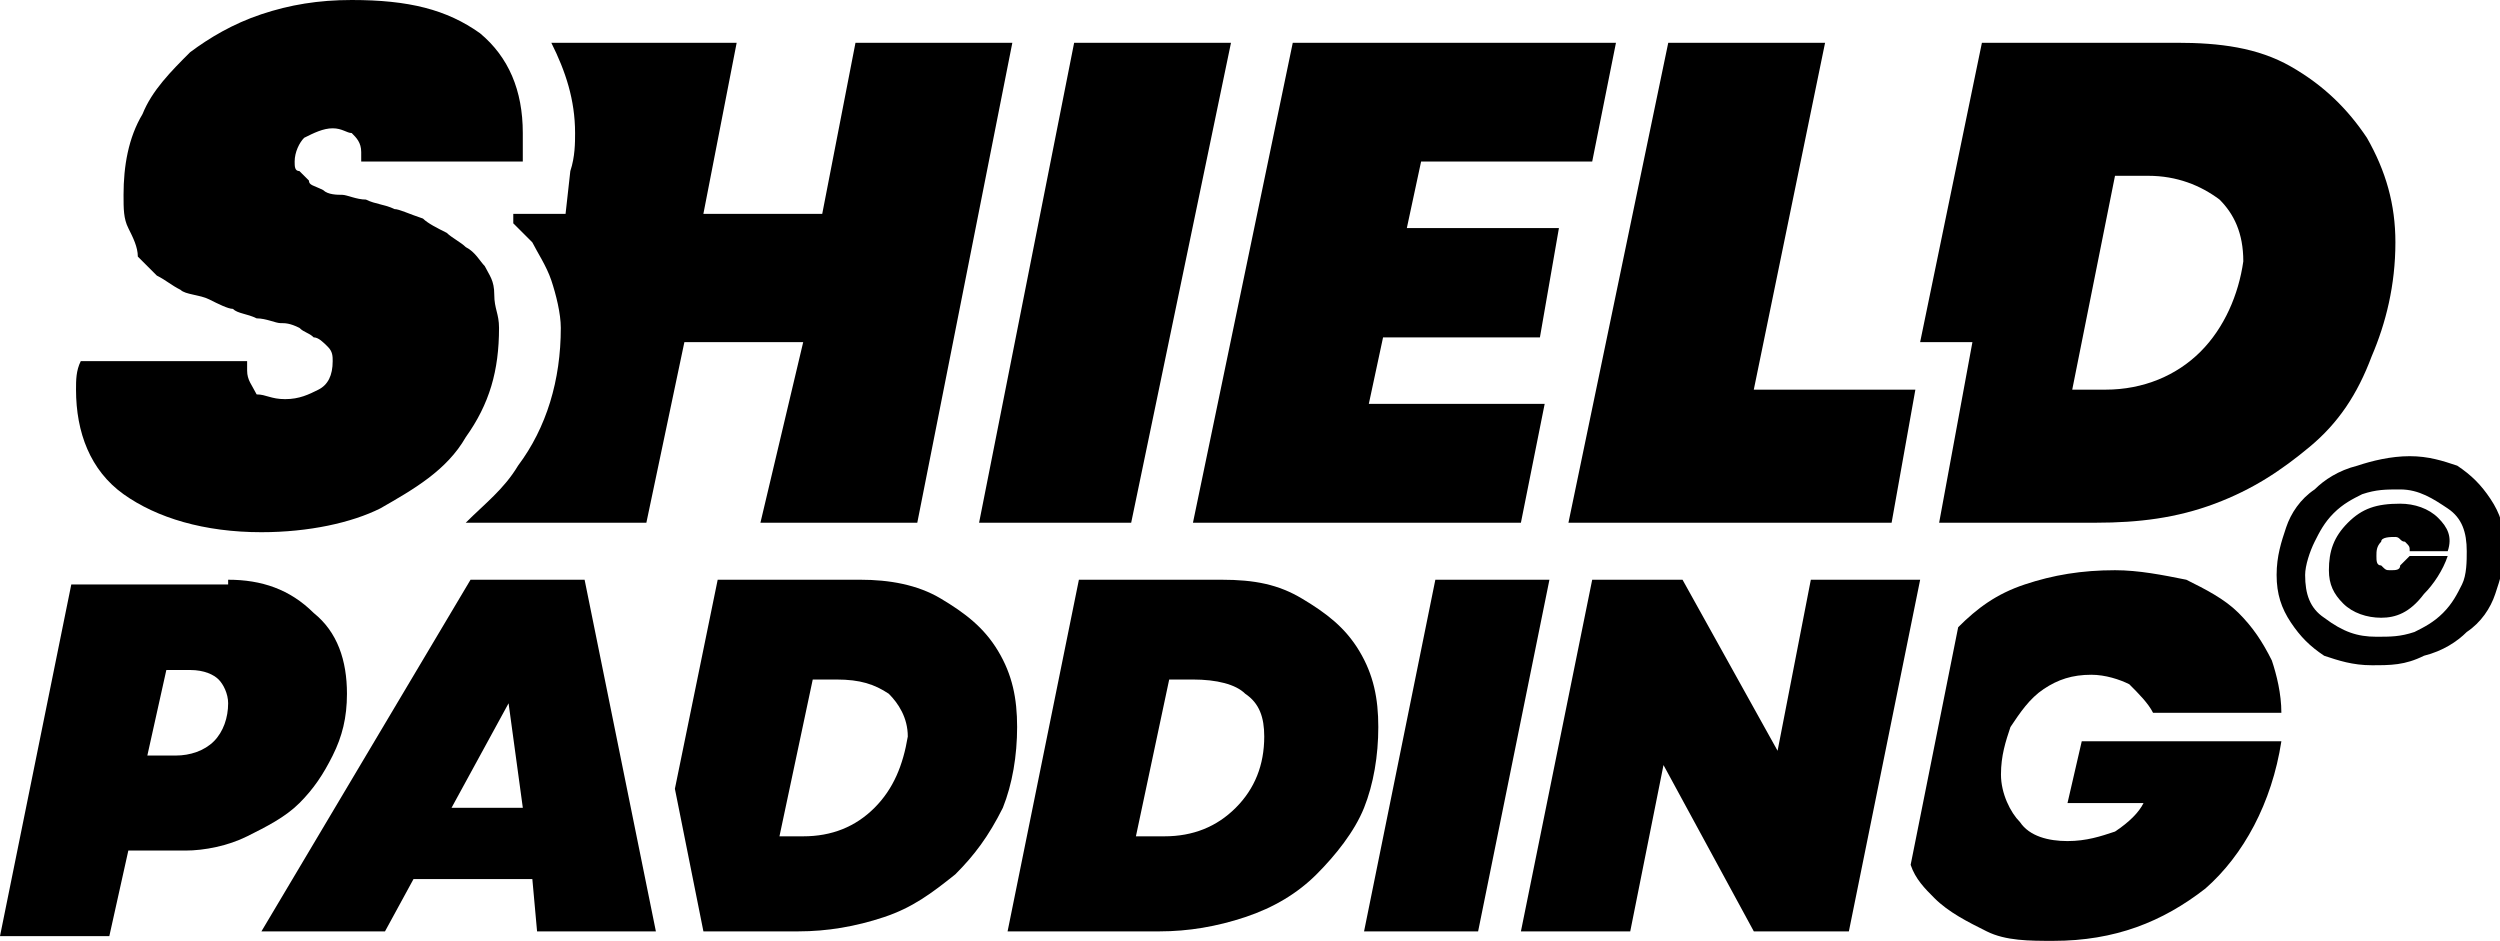 <svg width="93" height="35" viewBox="0 0 93 35" fill="none" xmlns="http://www.w3.org/2000/svg">
<g clip-path="url(#clip0)">
<path d="M36.422 19.445L39.958 1.591H45.793L42.08 19.445H36.422Z" fill="black"/>
<path d="M59.23 6.01H52.865L52.334 8.485H57.992L57.285 12.55H51.45L50.92 15.025H57.462L56.578 19.445H44.378L48.091 1.591H60.114L59.23 6.01Z" fill="black"/>
<path d="M31.824 1.591L30.587 7.955H26.166L27.404 1.591H20.509C21.039 2.652 21.393 3.712 21.393 4.95C21.393 5.303 21.393 5.833 21.216 6.364L21.039 7.955H19.094V8.308C19.271 8.485 19.625 8.838 19.802 9.015C19.978 9.369 20.332 9.899 20.509 10.429C20.686 10.96 20.862 11.667 20.862 12.197C20.862 14.141 20.332 15.909 19.271 17.323C18.741 18.207 18.033 18.737 17.326 19.445H24.045L25.459 12.727H29.879L28.288 19.445H34.123L37.659 1.591H31.824Z" fill="black"/>
<path d="M9.724 19.798C7.602 19.798 5.834 19.268 4.596 18.384C3.359 17.5 2.828 16.086 2.828 14.495C2.828 14.141 2.828 13.788 3.005 13.434H9.193C9.193 13.611 9.193 13.611 9.193 13.788C9.193 14.141 9.37 14.318 9.547 14.672C9.9 14.672 10.077 14.848 10.608 14.848C11.138 14.848 11.492 14.672 11.845 14.495C12.199 14.318 12.376 13.965 12.376 13.434C12.376 13.258 12.376 13.081 12.199 12.904C12.022 12.727 11.845 12.55 11.668 12.55C11.492 12.374 11.315 12.374 11.138 12.197C10.784 12.02 10.608 12.02 10.431 12.02C10.254 12.02 9.9 11.843 9.547 11.843C9.193 11.667 8.84 11.667 8.663 11.49C8.486 11.49 8.132 11.313 7.779 11.136C7.425 10.96 6.895 10.96 6.718 10.783C6.364 10.606 6.187 10.429 5.834 10.252C5.657 10.076 5.303 9.722 5.127 9.545C5.127 9.192 4.95 8.838 4.773 8.485C4.596 8.131 4.596 7.778 4.596 7.247C4.596 6.187 4.773 5.126 5.303 4.242C5.657 3.359 6.364 2.652 7.071 1.944C7.779 1.414 8.663 0.884 9.724 0.53C10.784 0.177 11.845 0 13.083 0C15.205 0 16.619 0.354 17.857 1.237C18.918 2.121 19.448 3.359 19.448 4.949C19.448 5.303 19.448 5.657 19.448 6.01H13.437C13.437 5.833 13.437 5.833 13.437 5.657C13.437 5.303 13.26 5.126 13.083 4.949C12.906 4.949 12.729 4.773 12.376 4.773C12.022 4.773 11.668 4.949 11.315 5.126C11.138 5.303 10.961 5.657 10.961 6.01C10.961 6.187 10.961 6.364 11.138 6.364C11.315 6.54 11.315 6.54 11.492 6.717C11.492 6.894 11.668 6.894 12.022 7.071C12.199 7.247 12.553 7.247 12.729 7.247C12.906 7.247 13.26 7.424 13.613 7.424C13.967 7.601 14.32 7.601 14.674 7.778C14.851 7.778 15.205 7.955 15.735 8.131C15.912 8.308 16.265 8.485 16.619 8.662C16.796 8.838 17.149 9.015 17.326 9.192C17.68 9.369 17.857 9.722 18.033 9.899C18.21 10.252 18.387 10.429 18.387 10.96C18.387 11.49 18.564 11.667 18.564 12.197C18.564 13.788 18.21 15.025 17.326 16.263C16.619 17.5 15.381 18.207 14.144 18.914C13.083 19.444 11.492 19.798 9.724 19.798Z" fill="black"/>
<path d="M81.86 13.081C80.976 13.965 79.739 14.495 78.324 14.495H77.087L78.678 6.54H79.915C80.976 6.54 81.86 6.894 82.567 7.424C83.098 7.955 83.451 8.662 83.451 9.722C83.275 10.96 82.744 12.197 81.86 13.081ZM88.049 5.126C87.341 4.066 86.457 3.182 85.22 2.475C83.982 1.768 82.567 1.591 80.976 1.591H73.727L71.429 12.727H73.374L72.136 19.445H77.971C79.562 19.445 80.976 19.268 82.391 18.737C83.805 18.207 84.866 17.5 85.927 16.616C86.988 15.732 87.695 14.672 88.225 13.258C88.756 12.02 89.109 10.606 89.109 9.015C89.109 7.601 88.756 6.364 88.049 5.126Z" fill="black"/>
<path d="M65.241 14.495H71.252L70.368 19.445H58.346L62.059 1.591H67.893L65.241 14.495Z" fill="black"/>
<path d="M6.542 28.106C7.072 28.106 7.603 27.929 7.956 27.576C8.31 27.222 8.487 26.692 8.487 26.162C8.487 25.808 8.31 25.455 8.133 25.278C7.956 25.101 7.603 24.924 7.072 24.924H6.188L5.481 28.106H6.542ZM8.487 21.566C9.724 21.566 10.785 21.919 11.669 22.803C12.553 23.51 12.907 24.571 12.907 25.808C12.907 26.692 12.73 27.399 12.376 28.106C12.023 28.813 11.669 29.343 11.139 29.874C10.608 30.404 9.901 30.758 9.194 31.111C8.487 31.465 7.603 31.641 6.895 31.641H4.774L4.067 34.823H0L2.652 21.742H8.487V21.566Z" fill="black"/>
<path d="M18.919 26.162L16.797 30.05H19.449L18.919 26.162ZM19.979 34.647L19.803 32.702H15.382L14.322 34.647H9.725L17.504 21.566H21.747L24.399 34.647H19.979Z" fill="black"/>
<path d="M32.532 30.05C31.825 30.758 30.941 31.111 29.88 31.111H28.996L30.234 25.278H31.118C32.002 25.278 32.532 25.455 33.063 25.808C33.416 26.162 33.77 26.692 33.77 27.399C33.593 28.46 33.239 29.343 32.532 30.05ZM37.129 24.217C36.599 23.333 35.892 22.803 35.008 22.273C34.124 21.742 33.063 21.566 32.002 21.566H26.698L25.106 29.343L26.167 34.647H29.703C30.764 34.647 31.825 34.47 32.886 34.116C33.947 33.763 34.654 33.232 35.538 32.525C36.245 31.818 36.776 31.111 37.306 30.05C37.66 29.167 37.837 28.106 37.837 27.046C37.837 25.985 37.66 25.101 37.129 24.217Z" fill="black"/>
<path d="M43.317 31.111C44.378 31.111 45.262 30.758 45.969 30.05C46.676 29.343 47.03 28.46 47.03 27.399C47.03 26.692 46.853 26.162 46.323 25.808C45.969 25.455 45.262 25.278 44.378 25.278H43.494L42.256 31.111H43.317ZM45.439 21.566C46.676 21.566 47.56 21.742 48.444 22.273C49.328 22.803 50.036 23.333 50.566 24.217C51.096 25.101 51.273 25.985 51.273 27.046C51.273 28.106 51.096 29.167 50.743 30.05C50.389 30.934 49.682 31.818 48.975 32.525C48.268 33.232 47.384 33.763 46.323 34.116C45.262 34.47 44.201 34.647 43.14 34.647H37.482L40.135 21.566H45.439Z" fill="black"/>
<path d="M50.743 34.647L53.395 21.566H57.639L54.986 34.647H50.743Z" fill="black"/>
<path d="M67.363 21.566H71.43L68.778 34.647H65.242L61.882 28.46L60.645 34.647H56.578L59.23 21.566H62.59L66.126 27.929L67.363 21.566Z" fill="black"/>
<path d="M76.911 29.874H79.74C79.563 30.227 79.209 30.581 78.679 30.934C78.148 31.111 77.618 31.288 76.911 31.288C76.204 31.288 75.496 31.111 75.143 30.581C74.789 30.227 74.436 29.52 74.436 28.813C74.436 28.106 74.612 27.576 74.789 27.045C75.143 26.515 75.496 25.985 76.027 25.631C76.557 25.278 77.088 25.101 77.795 25.101C78.325 25.101 78.856 25.278 79.209 25.454C79.563 25.808 79.916 26.162 80.093 26.515H84.867C84.867 25.808 84.69 25.101 84.513 24.571C84.16 23.864 83.806 23.333 83.276 22.803C82.745 22.273 82.038 21.919 81.331 21.566C80.447 21.389 79.563 21.212 78.679 21.212C77.441 21.212 76.38 21.389 75.32 21.742C74.259 22.096 73.552 22.626 72.844 23.333L71.076 32.172C71.253 32.702 71.607 33.056 71.96 33.409C72.491 33.939 73.198 34.293 73.905 34.646C74.612 35 75.496 35 76.38 35C78.679 35 80.447 34.293 82.038 33.056C83.453 31.818 84.513 29.874 84.867 27.576H77.441L76.911 29.874Z" fill="black"/>
<path d="M88.58 22.98C88.05 22.98 87.519 22.803 87.166 22.45C86.812 22.096 86.635 21.742 86.635 21.212C86.635 20.505 86.812 19.975 87.343 19.444C87.873 18.914 88.403 18.737 89.287 18.737C89.818 18.737 90.348 18.914 90.702 19.268C91.055 19.621 91.232 19.975 91.055 20.505H89.641C89.641 20.328 89.641 20.328 89.464 20.151C89.287 20.151 89.287 19.975 89.111 19.975C88.934 19.975 88.58 19.975 88.58 20.151C88.403 20.328 88.403 20.505 88.403 20.682C88.403 20.859 88.403 21.035 88.58 21.035C88.757 21.212 88.757 21.212 88.934 21.212C89.111 21.212 89.287 21.212 89.287 21.035C89.464 20.859 89.464 20.859 89.641 20.682H91.055C90.879 21.212 90.525 21.742 90.171 22.096C89.641 22.803 89.111 22.98 88.58 22.98ZM88.403 23.687C88.934 23.687 89.287 23.687 89.818 23.51C90.171 23.333 90.525 23.157 90.879 22.803C91.232 22.45 91.409 22.096 91.586 21.742C91.763 21.389 91.763 20.859 91.763 20.505C91.763 19.798 91.586 19.268 91.055 18.914C90.525 18.561 89.995 18.207 89.287 18.207C88.757 18.207 88.403 18.207 87.873 18.384C87.519 18.561 87.166 18.737 86.812 19.091C86.459 19.444 86.282 19.798 86.105 20.151C85.928 20.505 85.751 21.035 85.751 21.389C85.751 22.096 85.928 22.626 86.459 22.98C87.166 23.51 87.696 23.687 88.403 23.687ZM88.227 24.747C87.519 24.747 86.989 24.571 86.459 24.394C85.928 24.04 85.575 23.687 85.221 23.157C84.867 22.626 84.69 22.096 84.69 21.389C84.69 20.682 84.867 20.151 85.044 19.621C85.221 19.091 85.575 18.561 86.105 18.207C86.459 17.854 86.989 17.5 87.696 17.323C88.227 17.146 88.934 16.97 89.641 16.97C90.348 16.97 90.879 17.146 91.409 17.323C91.939 17.677 92.293 18.03 92.647 18.561C93 19.091 93.177 19.621 93.177 20.328C93.177 21.035 93 21.566 92.823 22.096C92.647 22.626 92.293 23.157 91.763 23.51C91.409 23.864 90.879 24.217 90.171 24.394C89.464 24.747 88.934 24.747 88.227 24.747Z" fill="black"/>
</g>
<defs>
<clipPath id="clip0">
<rect width="93" height="35" fill="white"/>
</clipPath>
</defs>
</svg>
